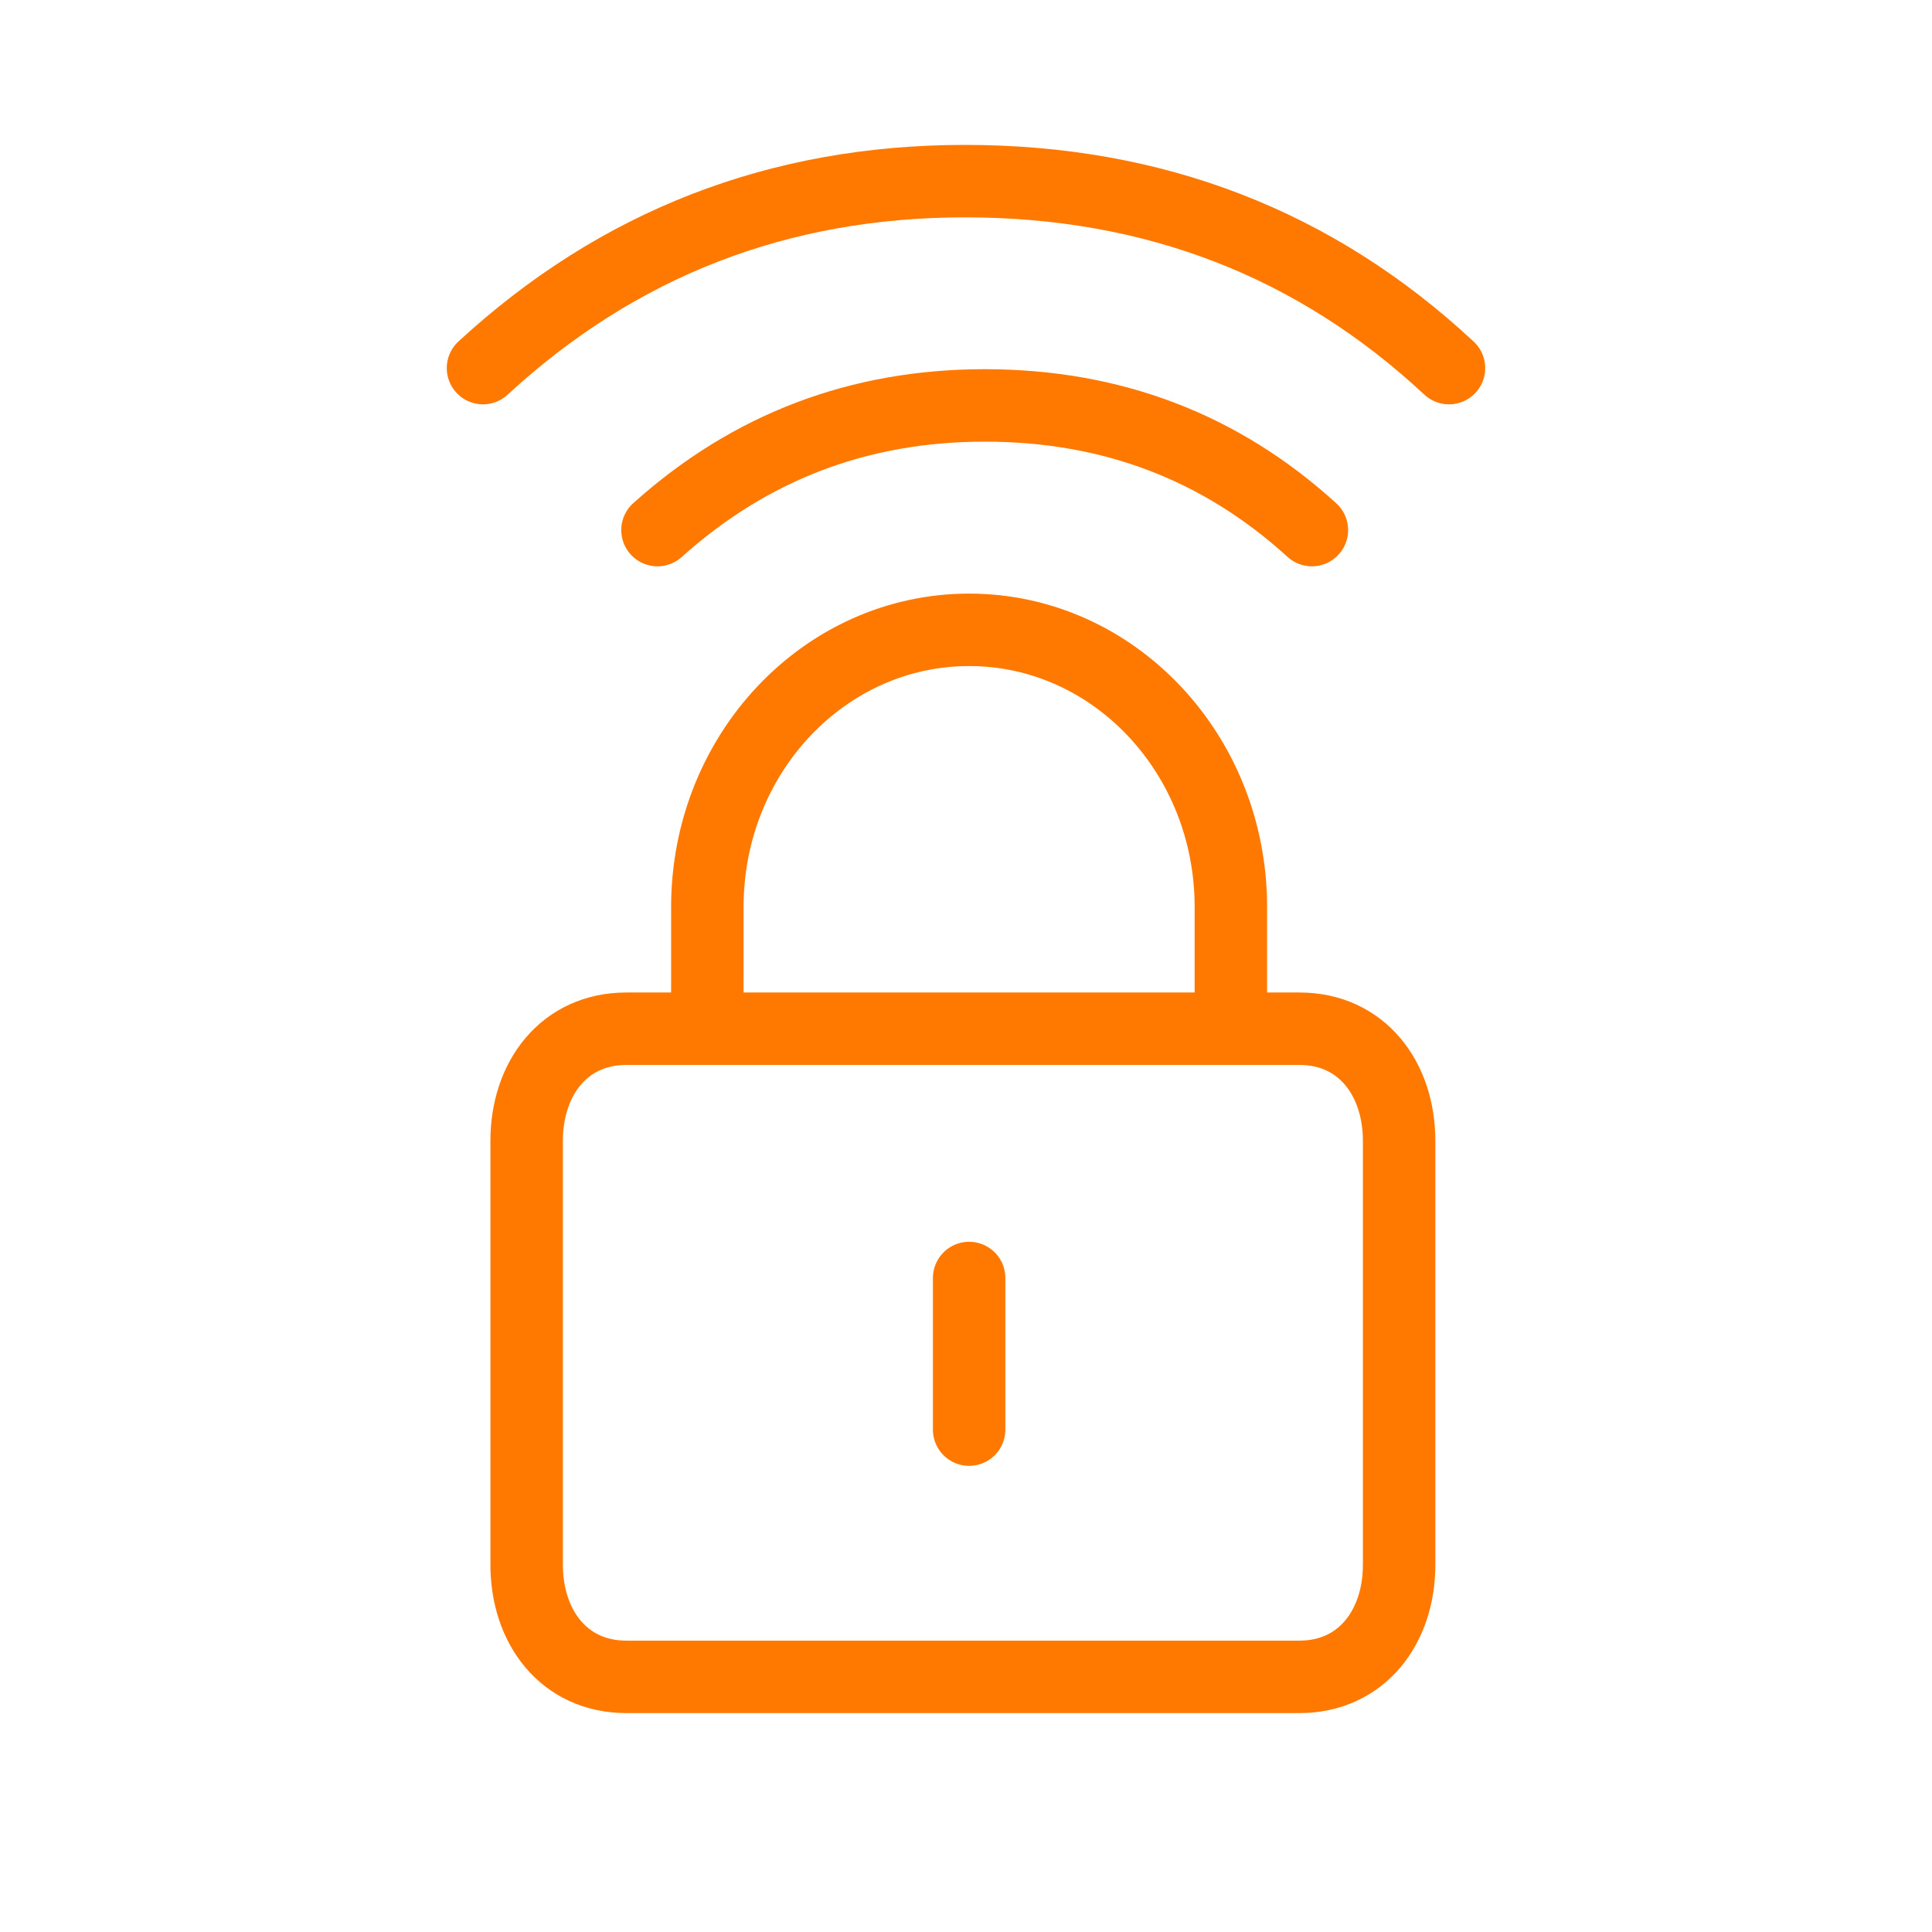 <svg xmlns="http://www.w3.org/2000/svg" width="32" height="32"><path fill="none" stroke="#FF7800" stroke-linecap="round" stroke-linejoin="round" stroke-width="1.2" d="M10.374 17.039h11.149c1.032 0 1.651.826 1.651 1.858v7.02c0 1.031-.62 1.857-1.651 1.857H10.374c-1.032 0-1.651-.826-1.651-1.858v-7.02c0-1.031.619-1.857 1.651-1.857zm1.342 0v-2.017c0-2.535 1.941-4.59 4.336-4.59 2.394 0 4.335 2.055 4.335 4.59v2.017m-4.335 6.64v-2.511M10.89 8.78c1.533-1.377 3.34-2.065 5.42-2.065 2.102 0 3.908.688 5.419 2.065M8 6.097C10.239 4.033 12.9 3 15.983 3c3.13 0 5.802 1.033 8.017 3.097"/></svg>